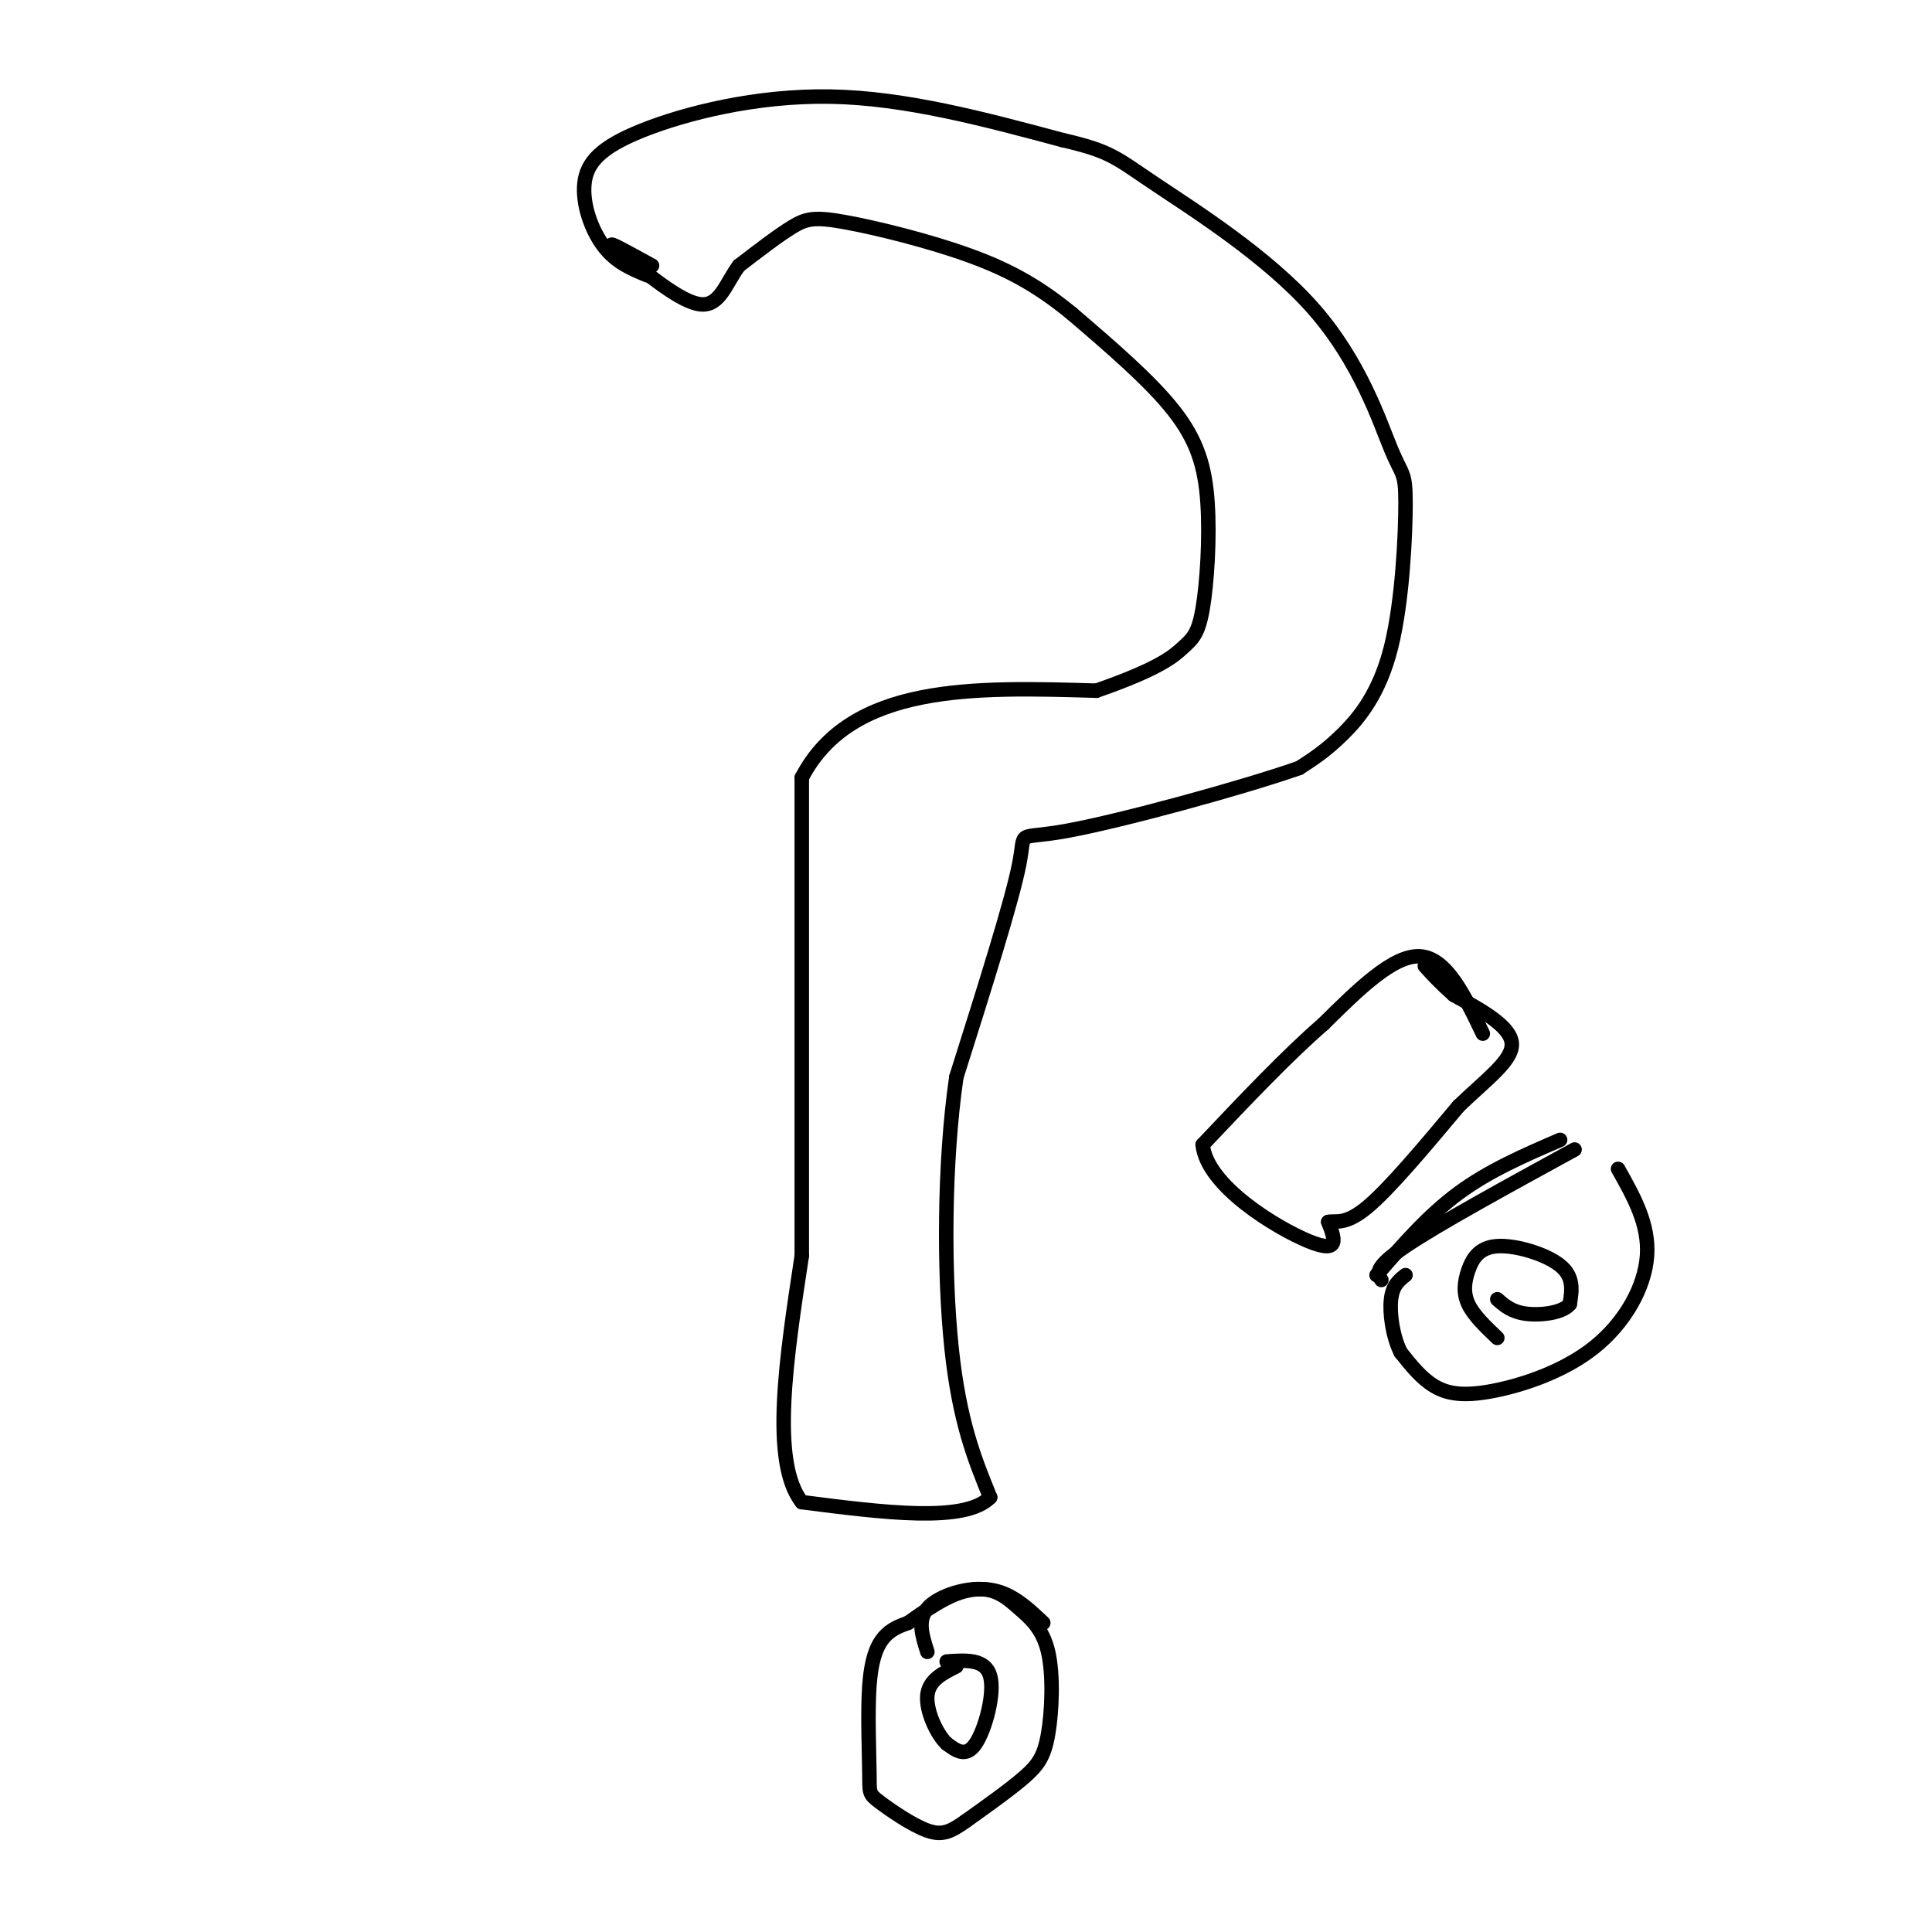 <svg viewBox='0 0 400 400' version='1.1' xmlns='http://www.w3.org/2000/svg' xmlns:xlink='http://www.w3.org/1999/xlink'><g fill='none' stroke='#000000' stroke-width='3' stroke-linecap='round' stroke-linejoin='round'><path d='M134,57c-3.222,-1.327 -6.443,-2.654 -9,-6c-2.557,-3.346 -4.448,-8.711 -4,-13c0.448,-4.289 3.236,-7.501 12,-11c8.764,-3.499 23.504,-7.285 39,-7c15.496,0.285 31.748,4.643 48,9'/><path d='M220,29c9.972,2.306 10.904,3.572 19,9c8.096,5.428 23.358,15.017 33,26c9.642,10.983 13.664,23.360 16,29c2.336,5.640 2.987,4.543 3,11c0.013,6.457 -0.612,20.469 -3,30c-2.388,9.531 -6.539,14.580 -10,18c-3.461,3.420 -6.230,5.210 -9,7'/><path d='M269,159c-11.810,4.131 -36.833,10.958 -48,13c-11.167,2.042 -8.476,-0.702 -10,7c-1.524,7.702 -7.262,25.851 -13,44'/><path d='M198,223c-2.600,17.911 -2.600,40.689 -1,56c1.600,15.311 4.800,23.156 8,31'/><path d='M205,310c-5.167,5.333 -22.083,3.167 -39,1'/><path d='M166,311c-6.500,-8.333 -3.250,-29.667 0,-51'/><path d='M166,260c0.000,-25.000 0.000,-62.000 0,-99'/><path d='M166,161c10.167,-19.500 35.583,-18.750 61,-18'/><path d='M227,143c13.299,-4.631 16.047,-7.208 18,-9c1.953,-1.792 3.111,-2.800 4,-8c0.889,-5.200 1.509,-14.592 1,-22c-0.509,-7.408 -2.145,-12.831 -7,-19c-4.855,-6.169 -12.927,-13.085 -21,-20'/><path d='M222,65c-6.569,-5.397 -12.493,-8.890 -21,-12c-8.507,-3.110 -19.598,-5.837 -26,-7c-6.402,-1.163 -8.115,-0.761 -11,1c-2.885,1.761 -6.943,4.880 -11,8'/><path d='M153,55c-2.689,3.556 -3.911,8.444 -8,8c-4.089,-0.444 -11.044,-6.222 -18,-12'/><path d='M127,51c-1.667,-1.333 3.167,1.333 8,4'/><path d='M192,342c-1.050,-3.270 -2.101,-6.540 0,-9c2.101,-2.460 7.352,-4.112 11,-4c3.648,0.112 5.693,1.986 8,4c2.307,2.014 4.876,4.169 6,9c1.124,4.831 0.803,12.339 0,17c-0.803,4.661 -2.086,6.475 -5,9c-2.914,2.525 -7.457,5.763 -12,9'/><path d='M200,377c-3.092,2.179 -4.821,3.128 -8,2c-3.179,-1.128 -7.808,-4.333 -10,-6c-2.192,-1.667 -1.948,-1.797 -2,-6c-0.052,-4.203 -0.398,-12.478 0,-18c0.398,-5.522 1.542,-8.292 3,-10c1.458,-1.708 3.229,-2.354 5,-3'/><path d='M188,336c2.536,-1.750 6.375,-4.625 10,-6c3.625,-1.375 7.036,-1.250 10,0c2.964,1.250 5.482,3.625 8,6'/><path d='M196,344c4.000,-0.289 8.000,-0.578 9,3c1.000,3.578 -1.000,11.022 -3,14c-2.000,2.978 -4.000,1.489 -6,0'/><path d='M196,361c-2.089,-1.956 -4.311,-6.844 -4,-10c0.311,-3.156 3.156,-4.578 6,-6'/><path d='M307,214c-3.750,-7.833 -7.500,-15.667 -13,-16c-5.500,-0.333 -12.750,6.833 -20,14'/><path d='M274,212c-7.500,6.500 -16.250,15.750 -25,25'/><path d='M249,237c0.822,8.511 15.378,17.289 22,20c6.622,2.711 5.311,-0.644 4,-4'/><path d='M275,253c1.556,-0.356 3.444,0.756 8,-3c4.556,-3.756 11.778,-12.378 19,-21'/><path d='M302,229c5.933,-5.711 11.267,-9.489 11,-13c-0.267,-3.511 -6.133,-6.756 -12,-10'/><path d='M301,206c-3.000,-2.667 -4.500,-4.333 -6,-6'/><path d='M326,238c-14.167,7.750 -28.333,15.500 -35,20c-6.667,4.500 -5.833,5.750 -5,7'/><path d='M323,236c-7.333,3.167 -14.667,6.333 -21,11c-6.333,4.667 -11.667,10.833 -17,17'/><path d='M335,242c3.230,5.726 6.459,11.451 6,18c-0.459,6.549 -4.608,13.920 -11,19c-6.392,5.080 -15.029,7.868 -21,9c-5.971,1.132 -9.278,0.609 -12,-1c-2.722,-1.609 -4.861,-4.305 -7,-7'/><path d='M290,280c-1.667,-3.311 -2.333,-8.089 -2,-11c0.333,-2.911 1.667,-3.956 3,-5'/><path d='M310,277c-2.455,-2.337 -4.909,-4.673 -6,-7c-1.091,-2.327 -0.818,-4.644 0,-7c0.818,-2.356 2.182,-4.750 6,-5c3.818,-0.250 10.091,1.643 13,4c2.909,2.357 2.455,5.179 2,8'/><path d='M325,270c-1.422,1.822 -5.978,2.378 -9,2c-3.022,-0.378 -4.511,-1.689 -6,-3'/></g>
</svg>